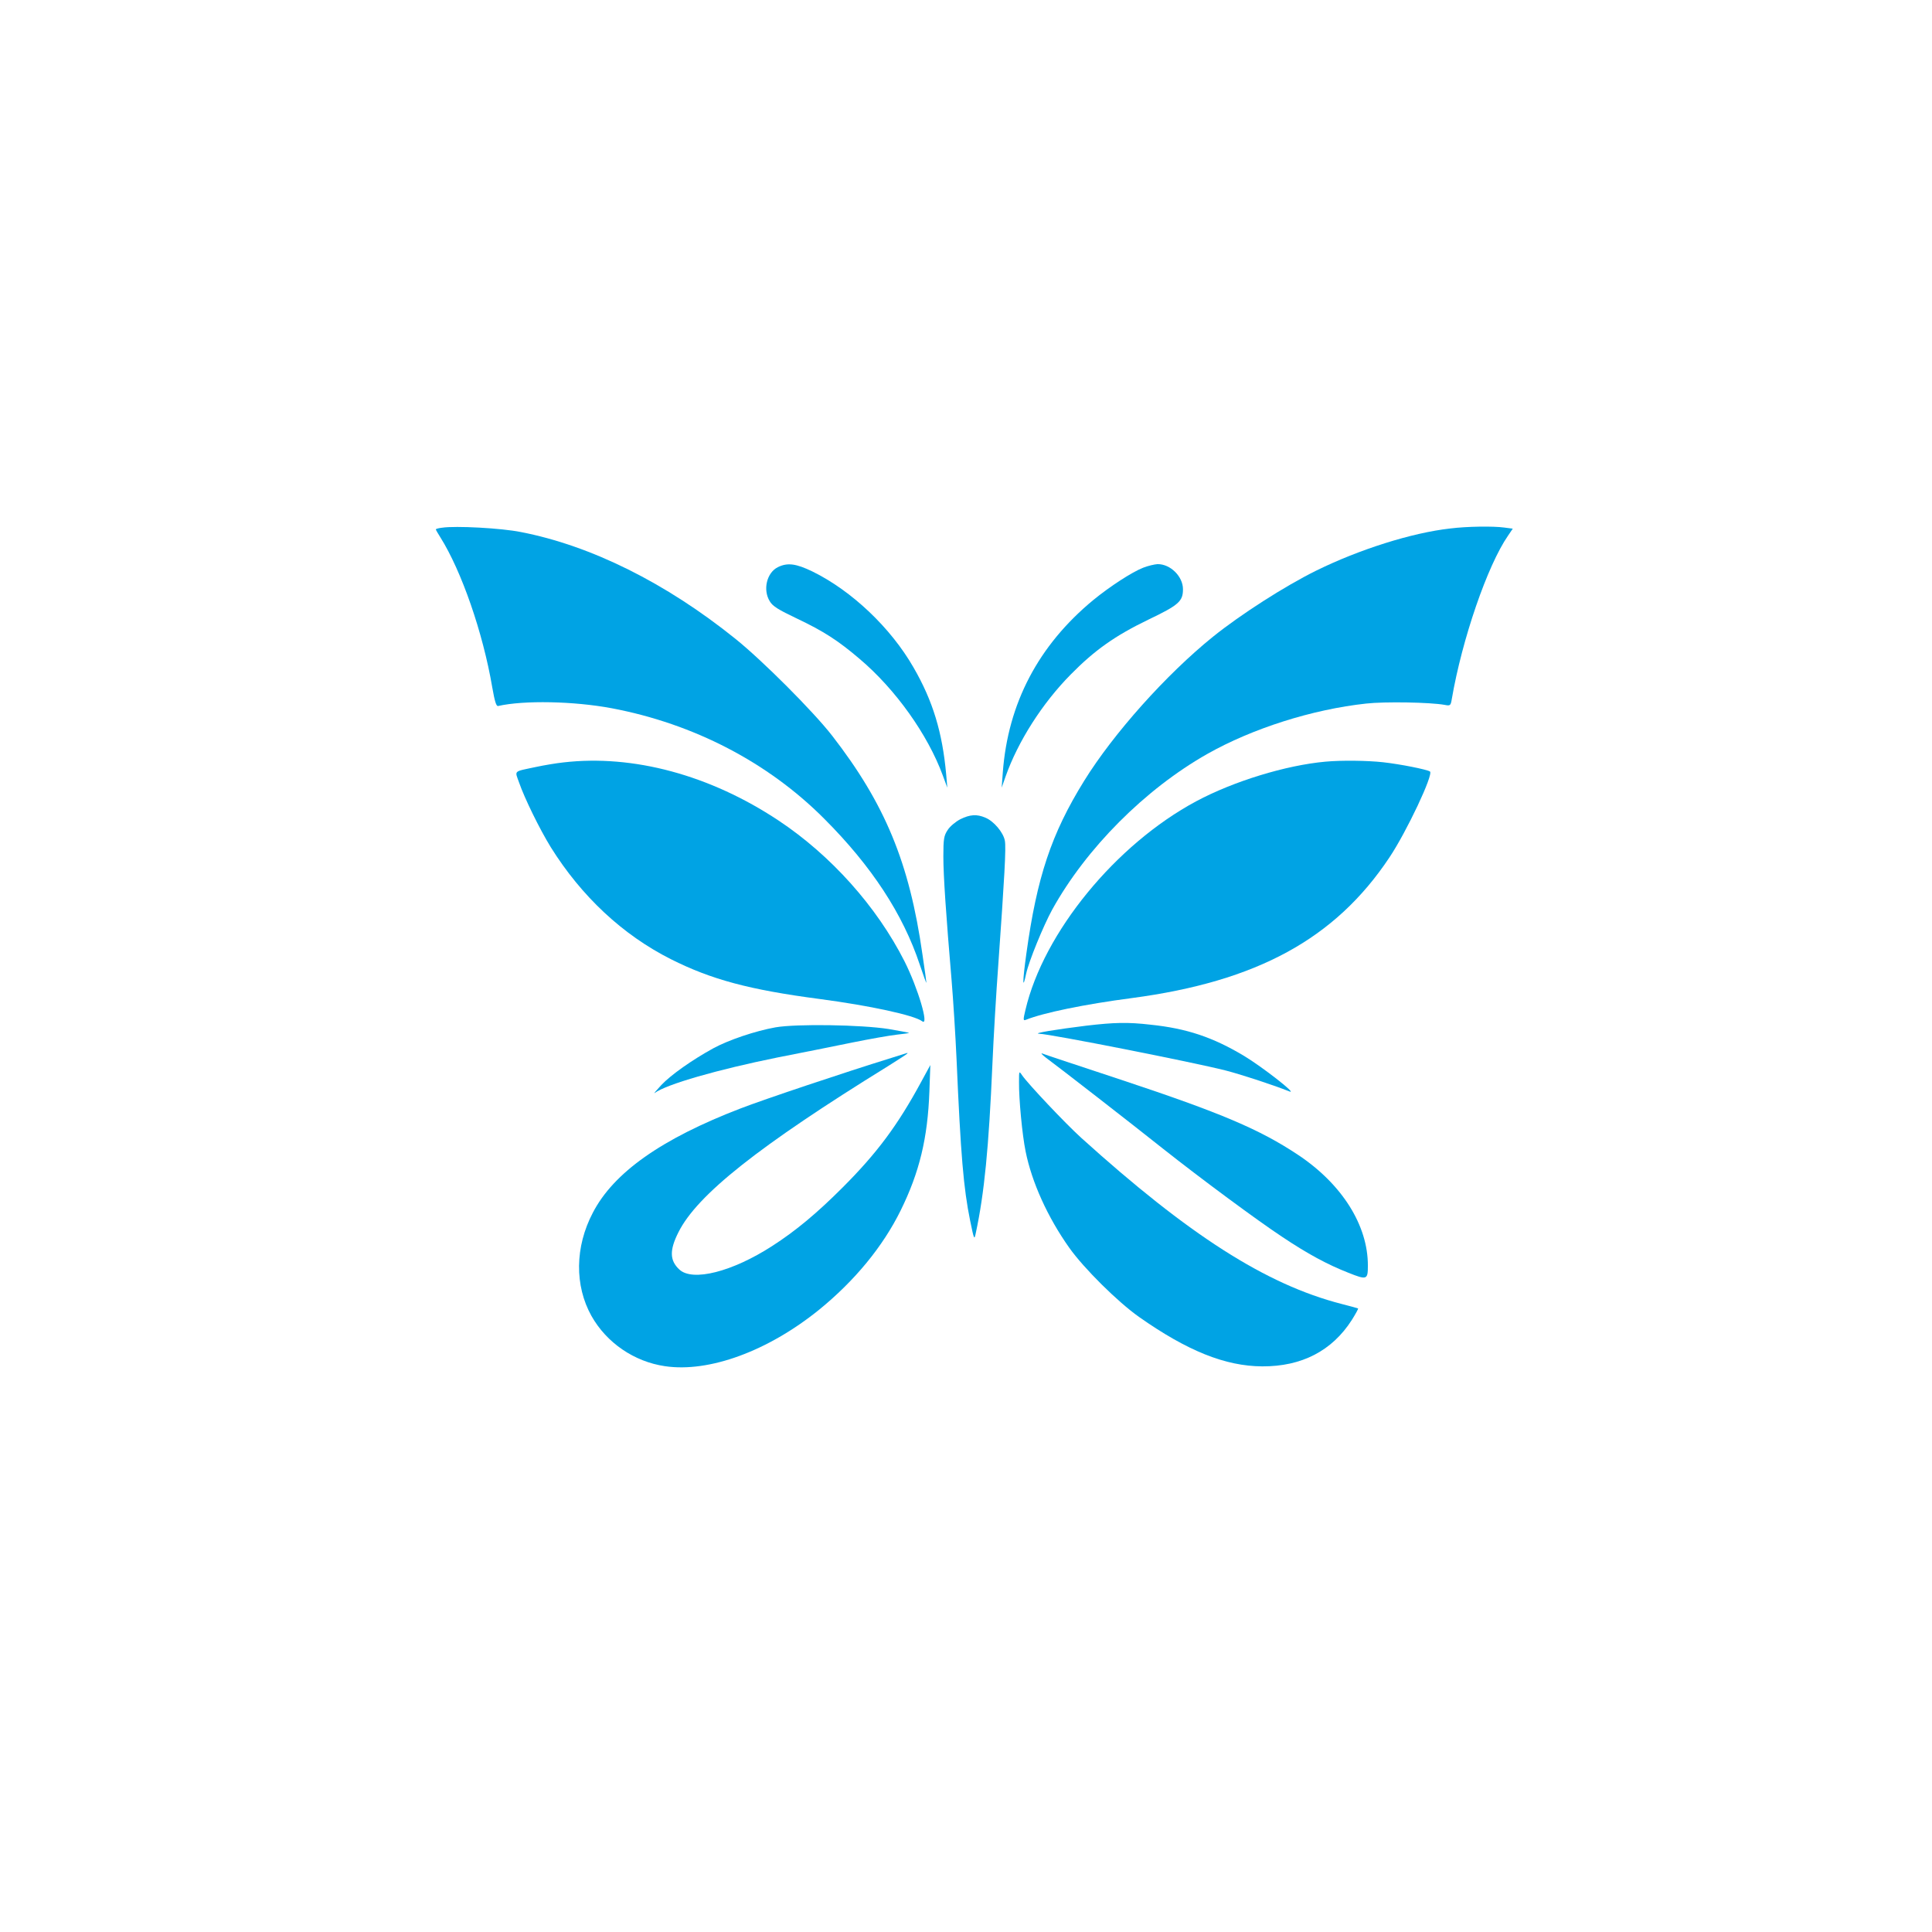 <?xml version="1.0" standalone="no"?>
<!DOCTYPE svg PUBLIC "-//W3C//DTD SVG 20010904//EN"
 "http://www.w3.org/TR/2001/REC-SVG-20010904/DTD/svg10.dtd">
<svg version="1.0" xmlns="http://www.w3.org/2000/svg"
 width="1024pt" height="1024pt" viewBox="0 0 1024 1024"
 preserveAspectRatio="xMidYMid meet">

<g transform="translate(0,1024) scale(0.1,-0.1)"
fill="#00a3e4" stroke="none">
<path d="M2343 7443 c-18 -2 -33 -6 -33 -9 0 -2 11 -22 24 -42 112 -178 226
-506 275 -795 13 -74 21 -101 31 -99 136 31 401 26 603 -12 433 -82 827 -286
1125 -585 252 -252 418 -506 507 -774 19 -56 34 -99 35 -95 0 4 -9 71 -21 150
-69 486 -199 798 -478 1158 -100 129 -371 400 -513 514 -369 297 -766 494
-1137 566 -103 21 -347 34 -418 23z"/>
<path d="M7687 7439 c-205 -23 -482 -111 -710 -223 -168 -83 -400 -232 -547
-350 -248 -200 -528 -513 -684 -765 -174 -281 -250 -510 -306 -915 -21 -150
-21 -201 -1 -106 14 65 91 253 138 339 180 325 492 638 822 825 239 135 556
236 842 267 98 11 339 7 416 -7 30 -6 32 -4 38 32 54 315 189 708 298 865 l25
37 -46 6 c-58 8 -198 6 -285 -5z"/>
<path d="M4123 7234 c-59 -29 -81 -120 -43 -181 15 -26 46 -45 143 -91 141
-67 218 -116 334 -215 190 -161 360 -400 440 -617 l24 -65 -6 70 c-20 222 -70
389 -173 567 -121 211 -328 407 -536 509 -87 42 -132 48 -183 23z"/>
<path d="M6059 7231 c-59 -23 -176 -99 -264 -171 -291 -240 -453 -548 -480
-915 l-6 -80 21 60 c66 186 194 387 345 540 127 129 234 205 412 291 161 77
183 97 183 161 0 68 -67 134 -135 133 -16 -1 -51 -9 -76 -19z"/>
<path d="M2986 6199 c-38 -4 -103 -15 -145 -24 -122 -26 -113 -17 -90 -82 29
-84 109 -247 168 -343 163 -261 381 -465 637 -594 215 -108 416 -162 789 -211
265 -35 501 -86 543 -118 38 -29 -22 175 -94 318 -147 290 -390 562 -669 747
-362 240 -769 350 -1139 307z"/>
<path d="M7025 6203 c-210 -19 -487 -104 -685 -210 -427 -229 -809 -696 -905
-1106 -13 -54 -12 -58 3 -52 92 37 309 82 561 115 663 88 1078 314 1365 745
91 136 236 443 215 456 -18 11 -158 39 -249 49 -81 9 -220 11 -305 3z"/>
<path d="M5090 5898 c-25 -13 -55 -38 -67 -57 -20 -30 -23 -47 -23 -140 0
-103 14 -307 44 -661 8 -96 20 -283 26 -415 22 -508 37 -683 72 -855 21 -102
22 -104 30 -65 45 209 69 454 88 895 6 140 20 377 31 525 33 465 42 622 35
659 -8 44 -59 104 -103 122 -46 20 -82 17 -133 -8z"/>
<path d="M5760 4804 c-162 -20 -291 -41 -252 -43 61 -2 812 -150 989 -195 81
-21 241 -73 338 -111 44 -17 -144 130 -242 189 -164 98 -302 145 -495 165
-121 14 -192 12 -338 -5z"/>
<path d="M4111 4795 c-107 -19 -249 -67 -330 -111 -113 -62 -225 -141 -276
-195 -27 -29 -43 -48 -35 -42 62 46 334 124 650 188 124 24 302 60 395 79 94
19 201 38 238 42 37 4 66 8 65 10 -2 1 -51 10 -108 20 -147 23 -488 28 -599 9z"/>
<path d="M4725 4633 c-252 -78 -670 -218 -800 -268 -419 -161 -673 -340 -783
-553 -95 -181 -97 -386 -7 -547 80 -142 226 -242 389 -266 234 -35 546 80 816
298 191 155 340 337 434 528 99 201 143 382 152 630 l5 140 -49 -90 c-125
-231 -235 -378 -417 -560 -134 -134 -246 -228 -372 -309 -212 -137 -422 -190
-492 -125 -52 48 -53 103 -5 198 99 198 424 456 1112 881 56 35 102 65 102 67
0 1 -1 3 -2 2 -2 -1 -39 -12 -83 -26z"/>
<path d="M5545 4633 c68 -50 462 -356 620 -482 205 -162 497 -378 630 -466
136 -91 240 -147 352 -191 98 -39 103 -37 103 37 1 214 -137 433 -370 588
-203 135 -408 222 -935 397 -220 73 -409 135 -420 140 -11 4 -2 -6 20 -23z"/>
<path d="M5401 4505 c-1 -90 17 -280 35 -368 33 -164 117 -349 231 -510 78
-110 257 -287 370 -367 256 -180 457 -261 653 -262 209 -1 370 82 475 246 20
32 35 59 33 61 -1 1 -41 12 -88 24 -400 103 -809 365 -1379 880 -85 77 -282
286 -313 331 -17 25 -17 25 -17 -35z"/>
</g>
</svg>

